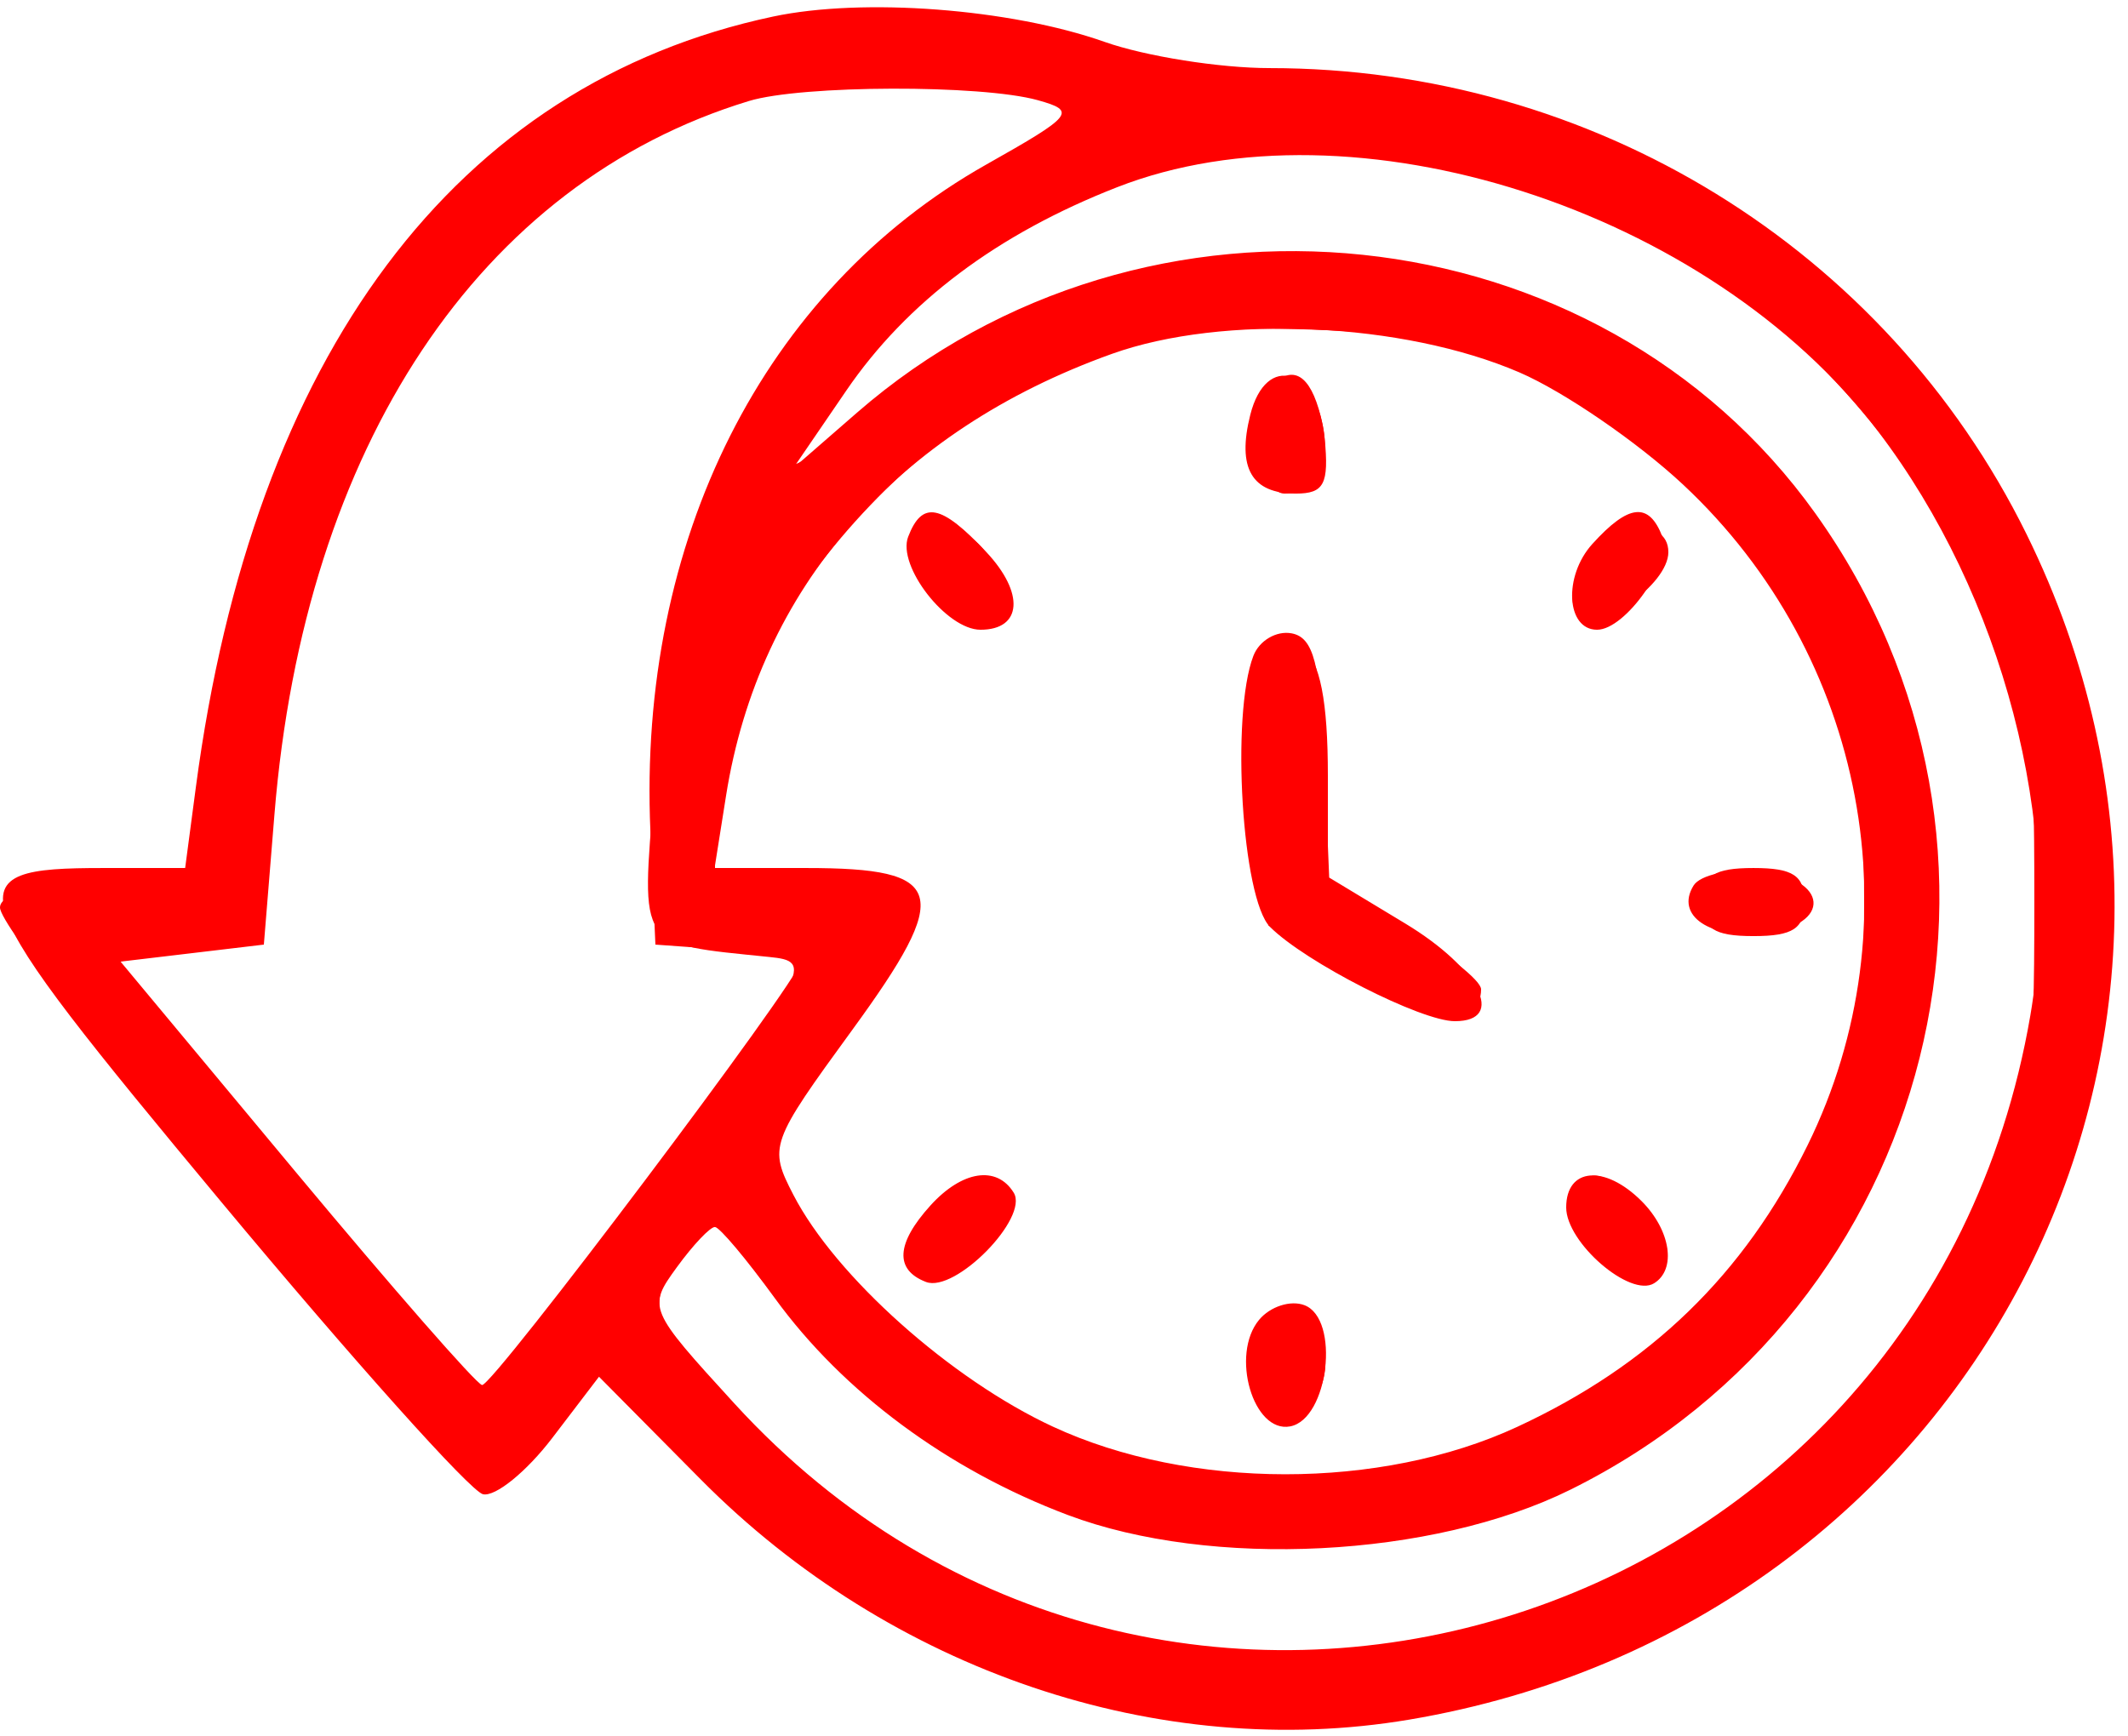 <svg width="125" height="102" viewBox="0 0 125 102" fill="none" xmlns="http://www.w3.org/2000/svg">
<path fill-rule="evenodd" clip-rule="evenodd" d="M45.406 0.974C26.77 4.933 14.866 20.831 11.505 46.251L10.876 51.001H6.06C-2.848 51.001 -2.491 52.012 13.003 70.627C20.728 79.908 27.643 87.633 28.371 87.795C29.099 87.957 30.93 86.469 32.44 84.49L35.185 80.891L41.165 86.928C52.306 98.173 68.072 103.519 82.779 101.038C115.827 95.464 133.704 61.106 119.031 31.367C110.752 14.59 93.552 4.001 74.576 4.001C71.647 4.001 67.286 3.308 64.884 2.461C59.356 0.51 50.698 -0.151 45.406 0.974ZM43.993 5.935C28.171 10.748 17.879 26.227 16.121 47.852L15.499 55.501L11.291 56.001L7.082 56.501L17.386 68.879C23.054 75.687 27.972 81.312 28.316 81.379C28.918 81.497 46.999 57.485 46.999 56.567C46.999 56.319 45.086 55.978 42.749 55.808L38.499 55.501L38.205 48.845C37.452 31.764 44.864 17.045 57.931 9.67C63.061 6.775 63.259 6.528 60.959 5.886C57.641 4.961 47.096 4.991 43.993 5.935ZM65.623 10.999C58.59 13.746 53.272 17.74 49.713 22.947L46.601 27.501L50.337 24.249C67.287 9.496 93.862 12.289 106.637 30.168C120.597 49.706 113.787 76.852 92.249 87.526C84.157 91.536 71.152 92.19 62.717 89.012C55.68 86.361 49.528 81.805 45.509 76.269C43.853 73.989 42.274 72.11 41.999 72.094C41.724 72.077 40.715 73.142 39.757 74.46C38.033 76.831 38.07 76.918 43.14 82.465C68.129 109.806 112.977 96.365 119.266 59.649C121.183 48.462 117.671 35.008 110.311 25.334C100.384 12.288 79.487 5.584 65.623 10.999ZM65.313 20.792C52.64 25.333 44.582 34.562 42.649 46.751L41.975 51.001H47.365C55.58 51.001 55.977 52.401 50.06 60.516C45.225 67.148 45.143 67.379 46.606 70.209C49.082 74.996 55.85 81.041 61.851 83.825C69.88 87.549 81.107 87.554 89.119 83.838C96.959 80.201 102.437 74.888 106.174 67.298C112.574 54.298 109.608 38.522 98.878 28.485C96.205 25.984 91.875 23.014 89.258 21.884C82.422 18.935 71.844 18.453 65.313 20.792ZM73.441 24.378C72.656 27.503 73.525 29.001 76.121 29.001C77.779 29.001 78.072 28.441 77.812 25.759C77.415 21.643 74.368 20.681 73.441 24.378ZM53.346 31.538C52.688 33.254 55.602 37.001 57.595 37.001C60.042 37.001 60.199 34.843 57.929 32.427C55.286 29.613 54.168 29.396 53.346 31.538ZM93.533 31.964C91.824 33.852 91.999 37.001 93.813 37.001C95.478 37.001 98.24 33.071 97.652 31.538C96.861 29.479 95.67 29.602 93.533 31.964ZM73.625 38.534C72.293 42.003 72.958 52.817 74.603 54.462C76.674 56.533 83.471 60.001 85.459 60.001C88.493 60.001 86.918 56.903 82.538 54.257L78.078 51.563L77.788 44.543C77.56 39.006 77.156 37.457 75.875 37.213C74.982 37.042 73.969 37.637 73.625 38.534ZM99.48 52.032C98.387 53.801 100.45 55.192 103.627 54.829C107.647 54.37 107.43 51.591 103.343 51.195C101.607 51.026 99.869 51.403 99.48 52.032ZM54.654 70.83C52.633 73.063 52.543 74.612 54.393 75.322C56.112 75.982 60.459 71.555 59.545 70.075C58.549 68.463 56.511 68.778 54.654 70.83ZM91.999 70.944C91.999 73.016 95.763 76.265 97.162 75.4C98.488 74.581 98.139 72.284 96.428 70.572C94.266 68.411 91.999 68.601 91.999 70.944ZM73.96 77.547C72.262 79.593 73.611 84.221 75.785 83.809C78.037 83.383 78.733 77.497 76.626 76.688C75.812 76.376 74.612 76.762 73.96 77.547Z" fill="#FF0000"/>
<path fill-rule="evenodd" clip-rule="evenodd" d="M40.268 2.956C25.039 8.437 14.501 23.922 12.313 44.033L11.5 51.501L5.75 51.801C2.057 51.994 0 52.537 0 53.321C0 55.39 27.935 87.964 29.263 87.443C29.943 87.176 31.499 85.42 32.719 83.541L34.938 80.124L41.247 86.433C50.986 96.172 62.33 101.001 75.471 101.001C97.994 101.001 116.749 86.418 122.469 64.459C130.123 35.072 107.302 5.117 77.145 4.968C73.217 4.949 68.251 4.145 65 3.001C57.805 0.47 47.228 0.451 40.268 2.956ZM46.801 5.056C40.462 6.087 32.785 10.426 27.876 15.751C20.895 23.325 17.831 31.647 15.268 50.001C14.503 55.477 14.483 55.502 10.75 55.811C8.688 55.982 7 56.35 7 56.629C7 57.296 28.024 82.001 28.592 82.001C28.832 82.001 33.266 76.264 38.445 69.251C47.627 56.819 47.795 56.494 45.181 56.227C37.396 55.431 37.659 55.815 38.426 46.362C40.002 26.938 46.305 15.945 59.892 8.921C63.554 7.028 63.97 6.538 62.392 5.974C58.881 4.72 51.53 4.287 46.801 5.056ZM67.453 9.806C58.571 12.941 50.604 19.268 46.956 26.083C45.967 27.931 46.544 27.708 50.124 24.861C59.914 17.073 67.449 14.51 78.475 15.218C103.635 16.832 120.43 43 111.272 66.316C100.065 94.846 62.633 99.415 44.216 74.501L41.998 71.501L40.014 73.844C37.536 76.768 38.325 78.499 45.174 85.17C66.566 106.007 103.296 98.835 116.297 71.283C119.317 64.881 119.497 63.857 119.498 53.001C119.5 42.162 119.318 41.117 116.335 34.821C112.885 27.538 106.823 20.338 100.523 16.04C90.714 9.348 76.397 6.649 67.453 9.806ZM65.994 19.878C53.68 23.904 42.003 37.713 42.001 48.251L42 52.001H48C52.285 52.001 54 52.376 54 53.313C54 54.035 51.897 57.455 49.327 60.914L44.654 67.203L46.503 70.637C49.041 75.349 56.197 81.742 61.824 84.325C69.045 87.639 82.552 87.414 90.148 83.853C97.34 80.481 103.48 74.341 106.852 67.149C109.065 62.428 109.5 60.106 109.5 53.001C109.5 45.879 109.067 43.578 106.83 38.805C103.552 31.812 97.143 25.24 90.5 22.06C86.701 20.241 83.458 19.593 77 19.363C72.325 19.196 67.372 19.428 65.994 19.878ZM74.667 22.668C73.353 23.982 73.966 29.001 75.441 29.001C77.484 29.001 78.288 27.285 77.575 24.444C76.966 22.016 75.943 21.392 74.667 22.668ZM54 32.346C54 33.086 54.891 34.497 55.979 35.482C57.791 37.122 58.012 37.134 58.591 35.624C59.316 33.734 57.417 31.001 55.378 31.001C54.62 31.001 54 31.606 54 32.346ZM92.943 33.108C92.29 34.328 92.187 35.588 92.698 36.099C93.835 37.236 98 34.366 98 32.444C98 30.233 94.215 30.73 92.943 33.108ZM74.465 38.232C74.158 39.033 74.04 42.991 74.203 47.029L74.5 54.369L79.39 57.238C83.973 59.927 87 60.281 87 58.127C87 57.612 84.975 56.004 82.5 54.554L78 51.917V45.581C78 41.192 77.543 38.866 76.512 38.011C75.315 37.018 74.914 37.061 74.465 38.232ZM100 53.001C100 54.557 100.667 55.001 103 55.001C105.333 55.001 106 54.557 106 53.001C106 51.445 105.333 51.001 103 51.001C100.667 51.001 100 51.445 100 53.001ZM55.75 70.113C53.472 71.398 53.384 75.269 55.643 74.824C56.546 74.646 57.774 73.726 58.37 72.779C59.823 70.472 58.143 68.763 55.75 70.113ZM92.461 70.064C91.667 71.348 94.77 75.001 96.655 75.001C98.582 75.001 98.314 72.595 96.171 70.656C94.034 68.722 93.357 68.614 92.461 70.064ZM74 79.869C74 83.411 75.286 84.567 76.969 82.538C78.577 80.601 77.887 77.603 75.739 77.189C74.398 76.931 74 77.544 74 79.869Z" fill="#FF0000"/>
</svg>

